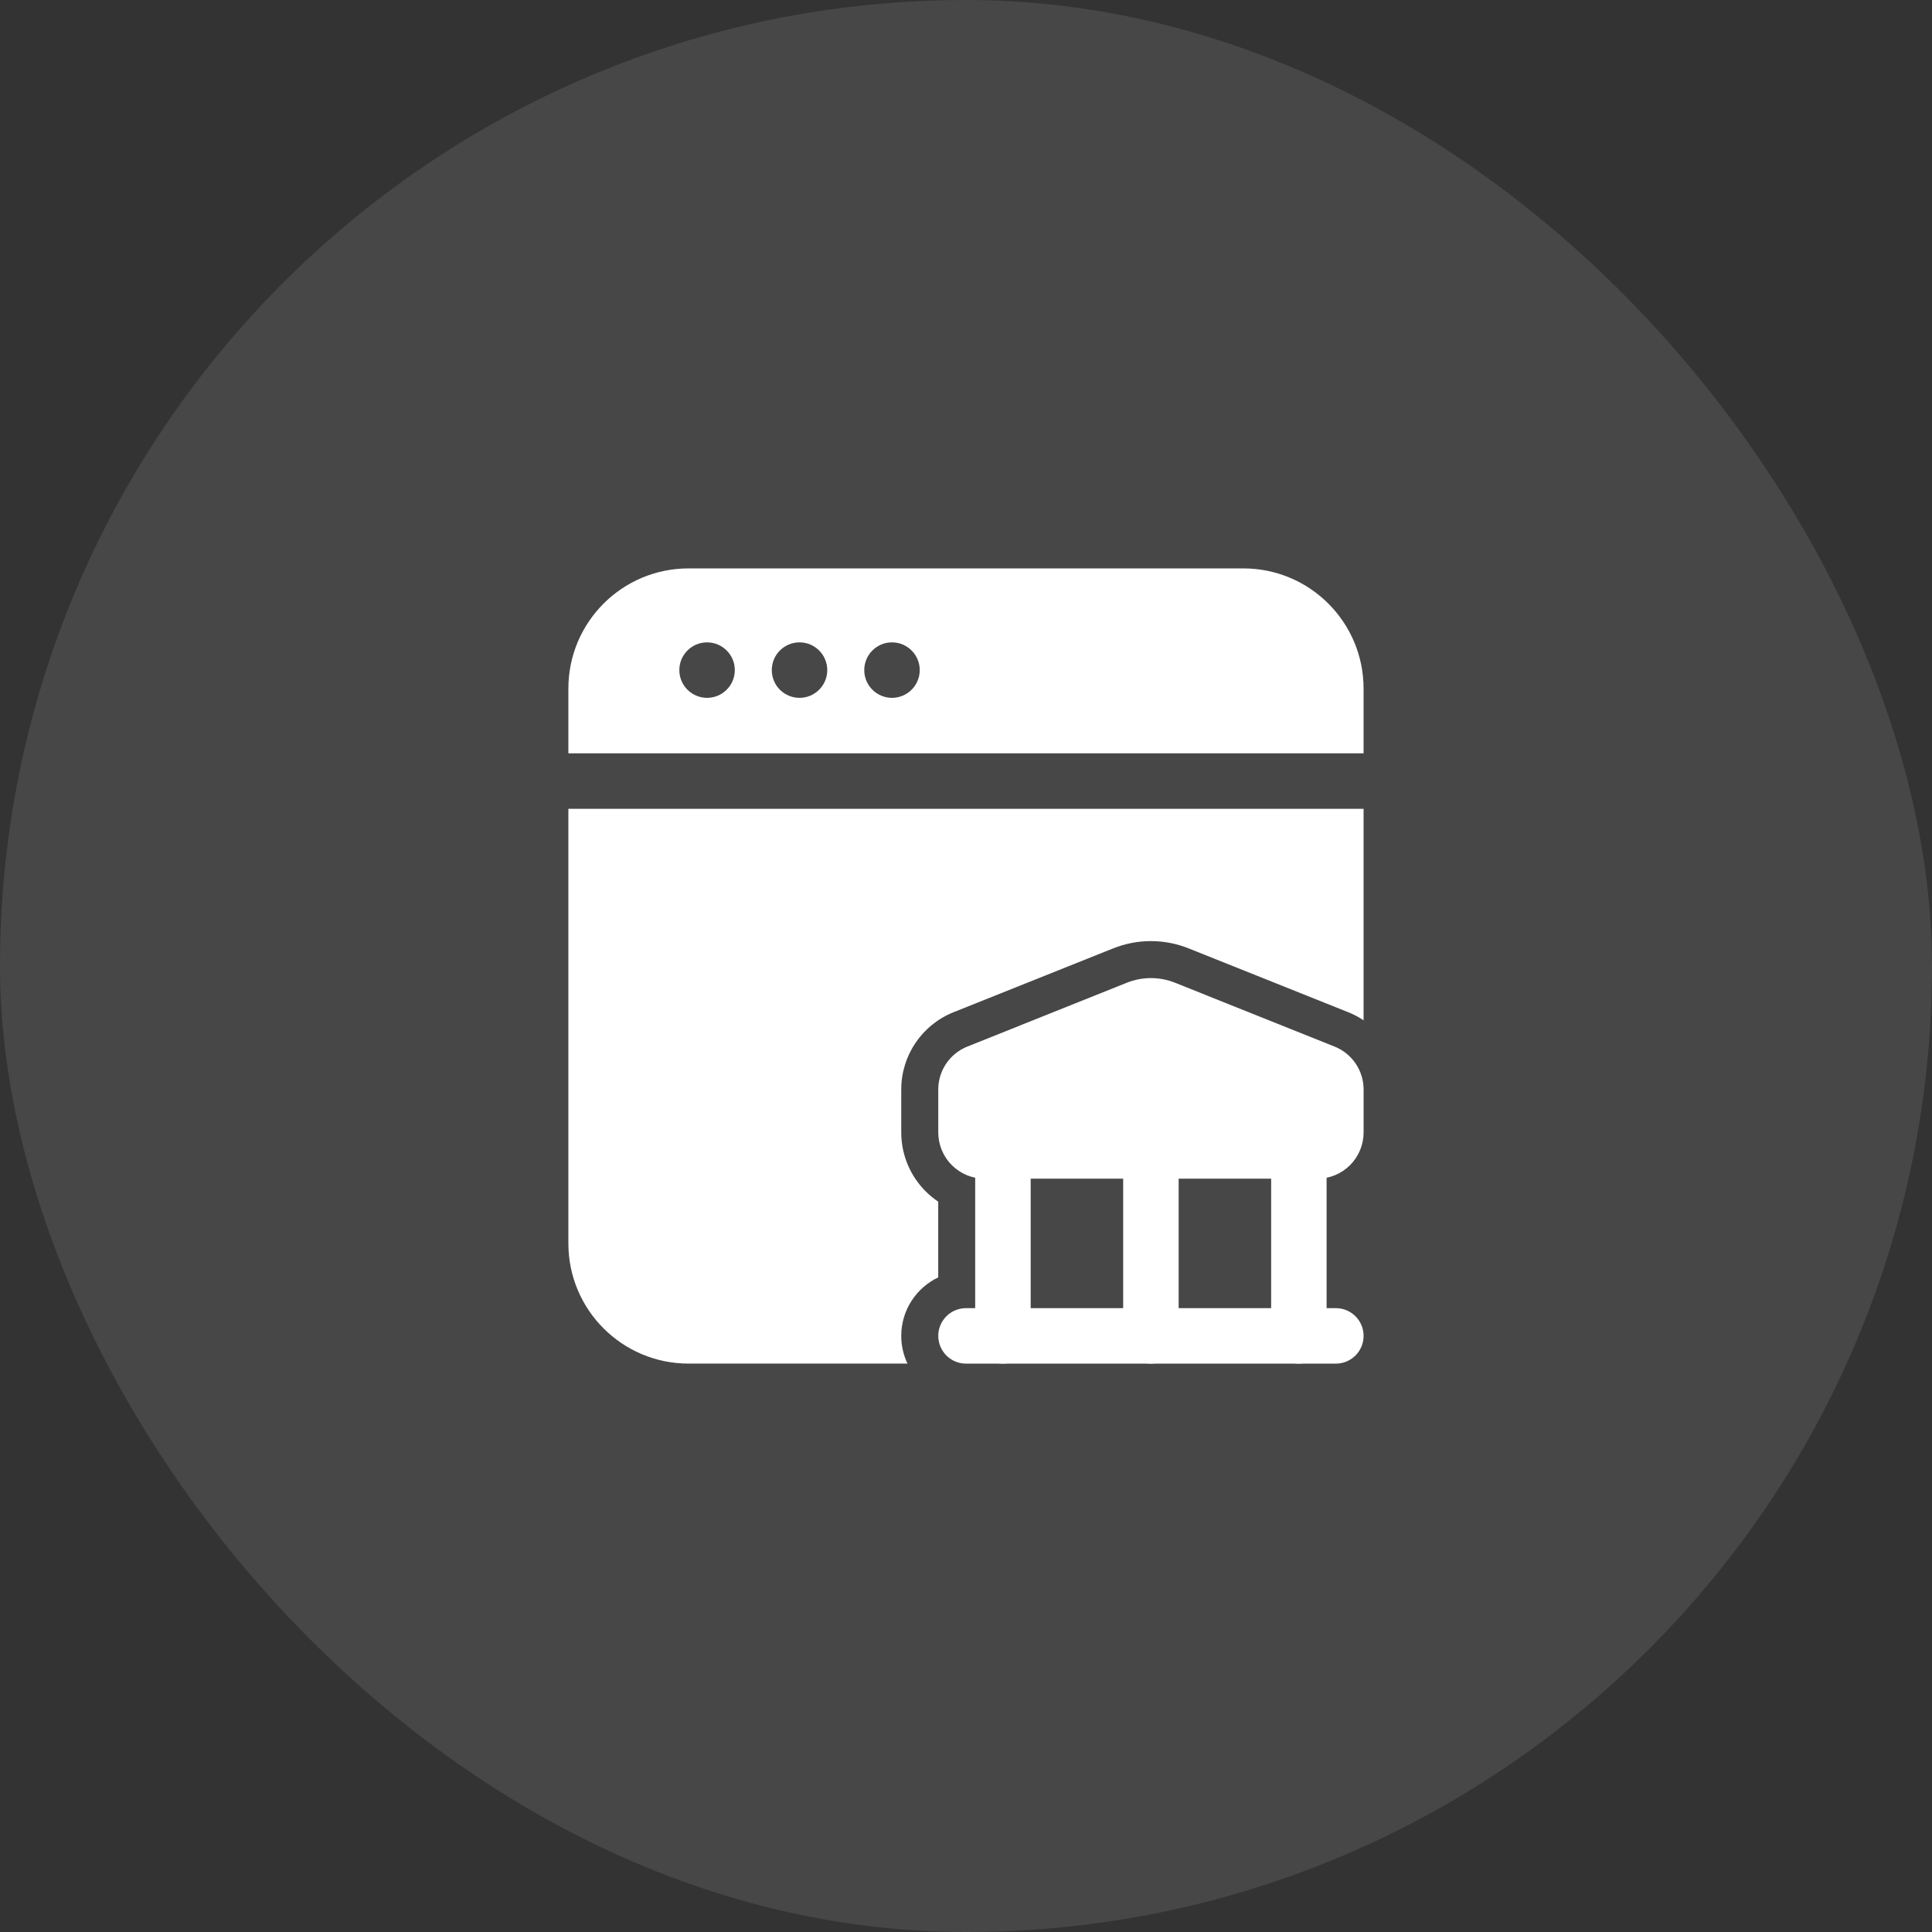 <svg width="74" height="74" viewBox="0 0 74 74" fill="none" xmlns="http://www.w3.org/2000/svg">
<rect x="0" y="0" width="74" height="74" fill="#333333" stroke="none"/>
<rect width="74" height="74" rx="37" fill="white" fill-opacity="0.1"/>
<path fill-rule="evenodd" clip-rule="evenodd" d="M52.229 43.375V41.73C52.229 41.005 51.789 40.355 51.116 40.086L45.004 37.64C44.413 37.404 43.753 37.404 43.163 37.64L37.051 40.086C36.378 40.355 35.938 41.005 35.938 41.73V43.375C35.938 43.844 36.124 44.294 36.456 44.627C36.789 44.959 37.238 45.146 37.708 45.146H50.458C50.929 45.146 51.378 44.959 51.711 44.627C52.042 44.294 52.229 43.844 52.229 43.375Z" fill="white"/>
<path fill-rule="evenodd" clip-rule="evenodd" d="M50.812 51.167V44.084C50.812 43.497 50.337 43.021 49.75 43.021C49.163 43.021 48.688 43.497 48.688 44.084V51.167C48.688 51.753 49.163 52.229 49.75 52.229C50.337 52.229 50.812 51.753 50.812 51.167Z" fill="white"/>
<path fill-rule="evenodd" clip-rule="evenodd" d="M37 52.23H51.167C51.753 52.23 52.229 51.754 52.229 51.167C52.229 50.581 51.753 50.105 51.167 50.105H37C36.413 50.105 35.938 50.581 35.938 51.167C35.938 51.754 36.413 52.23 37 52.23Z" fill="white"/>
<path fill-rule="evenodd" clip-rule="evenodd" d="M39.477 51.167V44.084C39.477 43.497 39.001 43.021 38.414 43.021C37.828 43.021 37.352 43.497 37.352 44.084V51.167C37.352 51.753 37.828 52.229 38.414 52.229C39.001 52.229 39.477 51.753 39.477 51.167Z" fill="white"/>
<path fill-rule="evenodd" clip-rule="evenodd" d="M45.145 51.167V44.084C45.145 43.497 44.669 43.021 44.082 43.021C43.495 43.021 43.02 43.497 43.02 44.084V51.167C43.02 51.753 43.495 52.229 44.082 52.229C44.669 52.229 45.145 51.753 45.145 51.167Z" fill="white"/>
<path fill-rule="evenodd" clip-rule="evenodd" d="M52.228 39.08V30.979H21.77V47.625C21.77 50.168 23.831 52.229 26.374 52.229H34.759C34.606 51.908 34.52 51.547 34.52 51.167C34.52 50.178 35.099 49.325 35.936 48.927V46.026C35.763 45.91 35.602 45.778 35.453 45.629C34.855 45.031 34.52 44.221 34.52 43.375V41.73C34.52 40.426 35.313 39.254 36.523 38.77L42.636 36.326C43.563 35.953 44.6 35.953 45.529 36.326L51.641 38.77C51.85 38.853 52.047 38.958 52.228 39.08ZM21.77 28.854H52.228V26.375C52.228 23.832 50.167 21.771 47.624 21.771C42.181 21.771 31.817 21.771 26.374 21.771C23.831 21.771 21.77 23.832 21.77 26.375V28.854ZM27.082 24.604C27.669 24.604 28.145 25.08 28.145 25.667C28.145 26.253 27.669 26.729 27.082 26.729C26.495 26.729 26.02 26.253 26.02 25.667C26.02 25.08 26.495 24.604 27.082 24.604ZM30.624 24.604C31.21 24.604 31.686 25.08 31.686 25.667C31.686 26.253 31.21 26.729 30.624 26.729C30.037 26.729 29.561 26.253 29.561 25.667C29.561 25.08 30.037 24.604 30.624 24.604ZM34.165 24.604C34.752 24.604 35.228 25.08 35.228 25.667C35.228 26.253 34.752 26.729 34.165 26.729C33.579 26.729 33.103 26.253 33.103 25.667C33.103 25.08 33.579 24.604 34.165 24.604Z" fill="white"/>
</svg>

